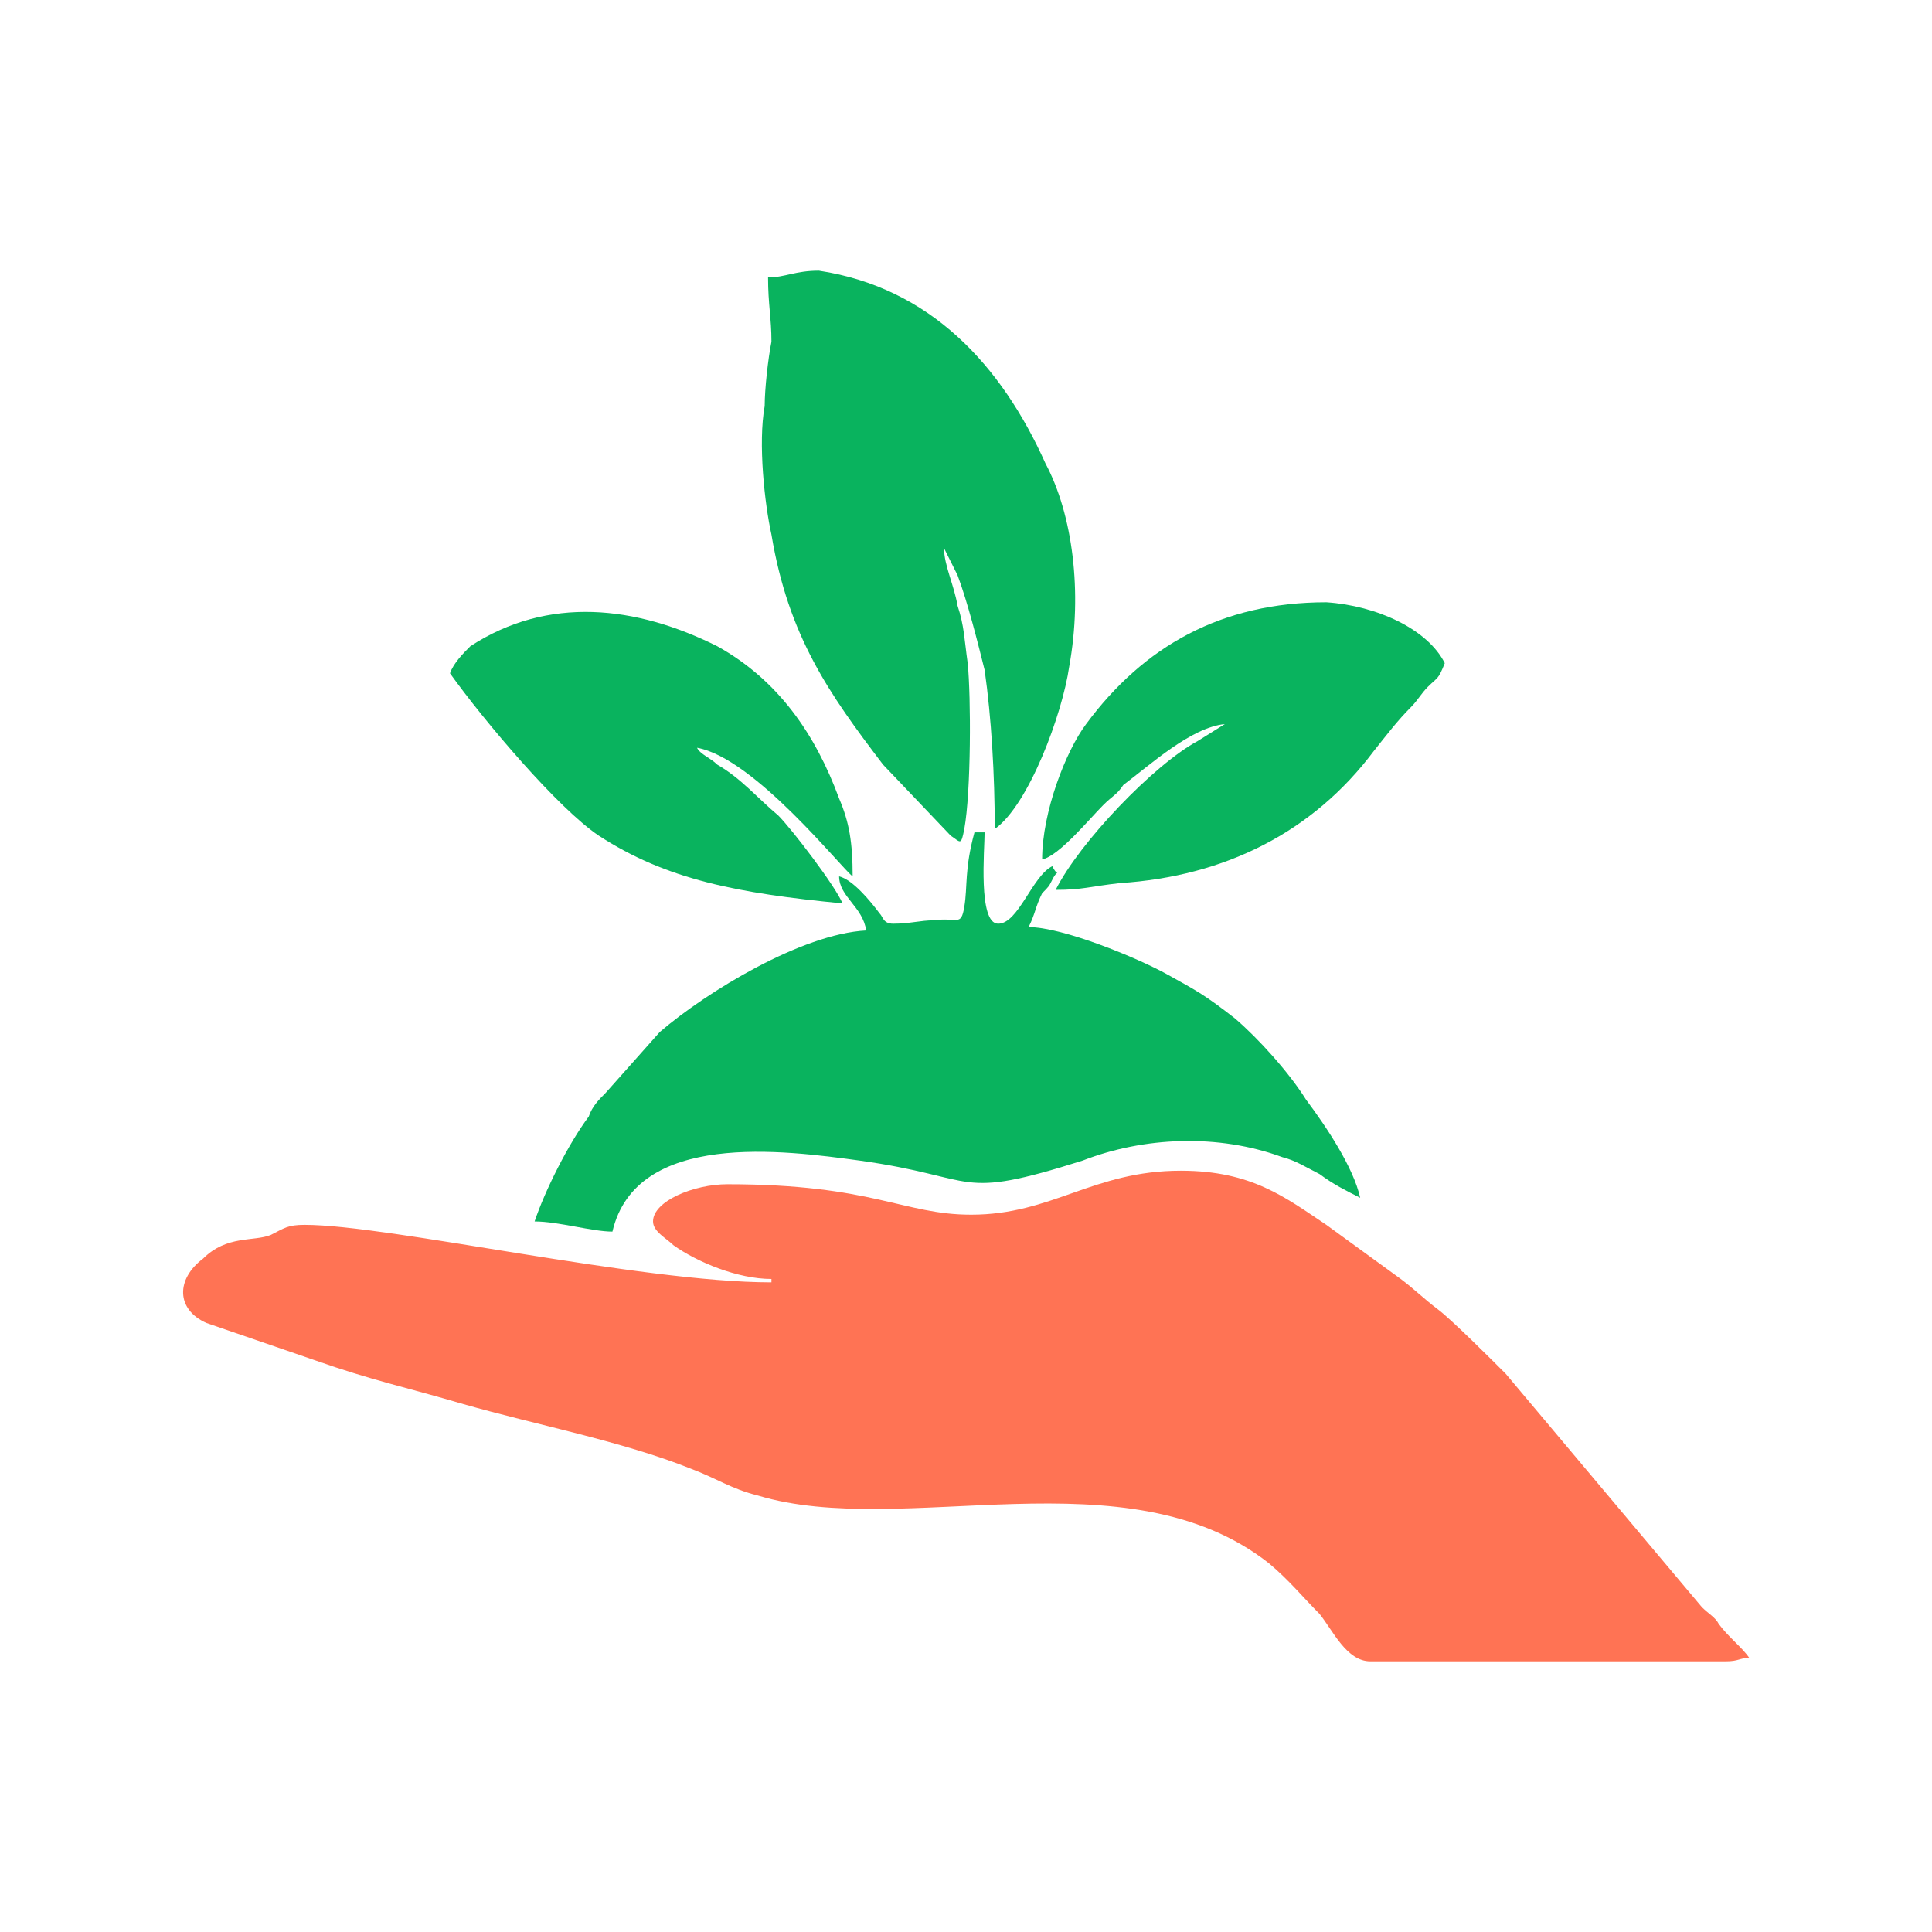 <?xml version="1.0" encoding="UTF-8"?>
<!DOCTYPE svg PUBLIC "-//W3C//DTD SVG 1.1//EN" "http://www.w3.org/Graphics/SVG/1.1/DTD/svg11.dtd">
<!-- Creator: CorelDRAW X8 -->
<svg xmlns="http://www.w3.org/2000/svg" xml:space="preserve" width="775px" height="775px" version="1.1" style="shape-rendering:geometricPrecision; text-rendering:geometricPrecision; image-rendering:optimizeQuality; fill-rule:evenodd; clip-rule:evenodd"
viewBox="0 0 571 571"
 xmlns:xlink="http://www.w3.org/1999/xlink">
 <defs>
  <style type="text/css">
   <![CDATA[
    .fil2 {fill:none}
    .fil1 {fill:#09B35E}
    .fil0 {fill:#FF7354}
   ]]>
  </style>
 </defs>
 <g id="Layer_x0020_1">
  <g id="_1491577927728">
   <path class="fil0" d="M287 359c-20,0 -29,-9 -72,-9 -10,0 -22,5 -22,11 0,3 4,5 6,7 7,5 19,10 29,10l0 1c-39,0 -113,-17 -138,-17 -5,0 -6,1 -10,3 -5,2 -13,0 -20,7 -8,6 -8,15 1,19l32 11c17,6 27,8 44,13 21,6 47,11 67,19 8,3 12,6 20,8 43,13 109,-13 151,20 6,5 10,10 15,15 4,5 8,14 15,14l105 0c4,0 4,-1 7,-1 -2,-3 -6,-6 -9,-10 -1,-2 -3,-3 -5,-5l-58 -69c-4,-4 -16,-16 -20,-19 -4,-3 -7,-6 -11,-9l-22 -16c-12,-8 -22,-16 -43,-16 -26,0 -38,13 -62,13z"/>
   <path class="fil1" d="M264 273c-3,0 -3,-2 -4,-3 -3,-4 -8,-10 -12,-11 0,6 7,9 8,16 -19,1 -47,18 -61,30l-16 18c-2,2 -4,4 -5,7 -6,8 -13,22 -16,31 7,0 17,3 23,3 7,-30 51,-24 73,-21 36,5 28,12 66,0 18,-7 40,-8 59,-1 4,1 7,3 11,5 4,3 8,5 12,7 -2,-9 -10,-21 -16,-29 -5,-8 -14,-18 -21,-24 -9,-7 -11,-8 -20,-13 -9,-5 -31,-14 -41,-14 2,-4 2,-6 4,-10 2,-2 2,-2 3,-4 2,-4 2,0 0,-4 -6,3 -10,17 -16,17 -6,0 -4,-22 -4,-27l-3 0c-3,11 -2,16 -3,22 -1,6 -2,3 -9,4 -4,0 -7,1 -12,1z"/>
   <path class="fil1" d="M279 162l4 8c3,8 6,20 8,28 2,14 3,31 3,47 10,-7 20,-34 22,-48 4,-22 1,-45 -7,-60 -13,-29 -34,-52 -67,-57 -7,0 -10,2 -15,2 0,8 1,12 1,19 -1,5 -2,14 -2,19 -2,11 0,29 2,38 5,30 17,47 33,68l20 21c3,2 3,3 4,-2 2,-11 2,-39 1,-49 -1,-7 -1,-11 -3,-17 -1,-6 -4,-12 -4,-17z"/>
   <path class="fil1" d="M362 214l-8 5c-13,7 -35,30 -42,44 8,0 10,-1 19,-2 31,-2 57,-15 75,-39 4,-5 7,-9 11,-13 2,-2 3,-4 5,-6 3,-3 3,-2 5,-7 -5,-10 -20,-17 -35,-18 -31,0 -54,13 -71,36 -6,8 -13,26 -13,40 5,-1 14,-12 18,-16 3,-3 4,-3 6,-6 8,-6 20,-17 30,-18z"/>
   <path class="fil1" d="M206 221c17,3 43,36 46,38 0,-10 -1,-16 -4,-23 -7,-19 -18,-35 -36,-45 -24,-12 -50,-15 -73,0 -2,2 -5,5 -6,8 10,14 32,40 44,48 20,13 41,17 72,20 -2,-5 -15,-22 -19,-26 -6,-5 -11,-11 -18,-15 -2,-2 -5,-3 -6,-5z"/>
  </g>
  <rect class="fil2" width="571" height="571"/>
 </g>
</svg>
